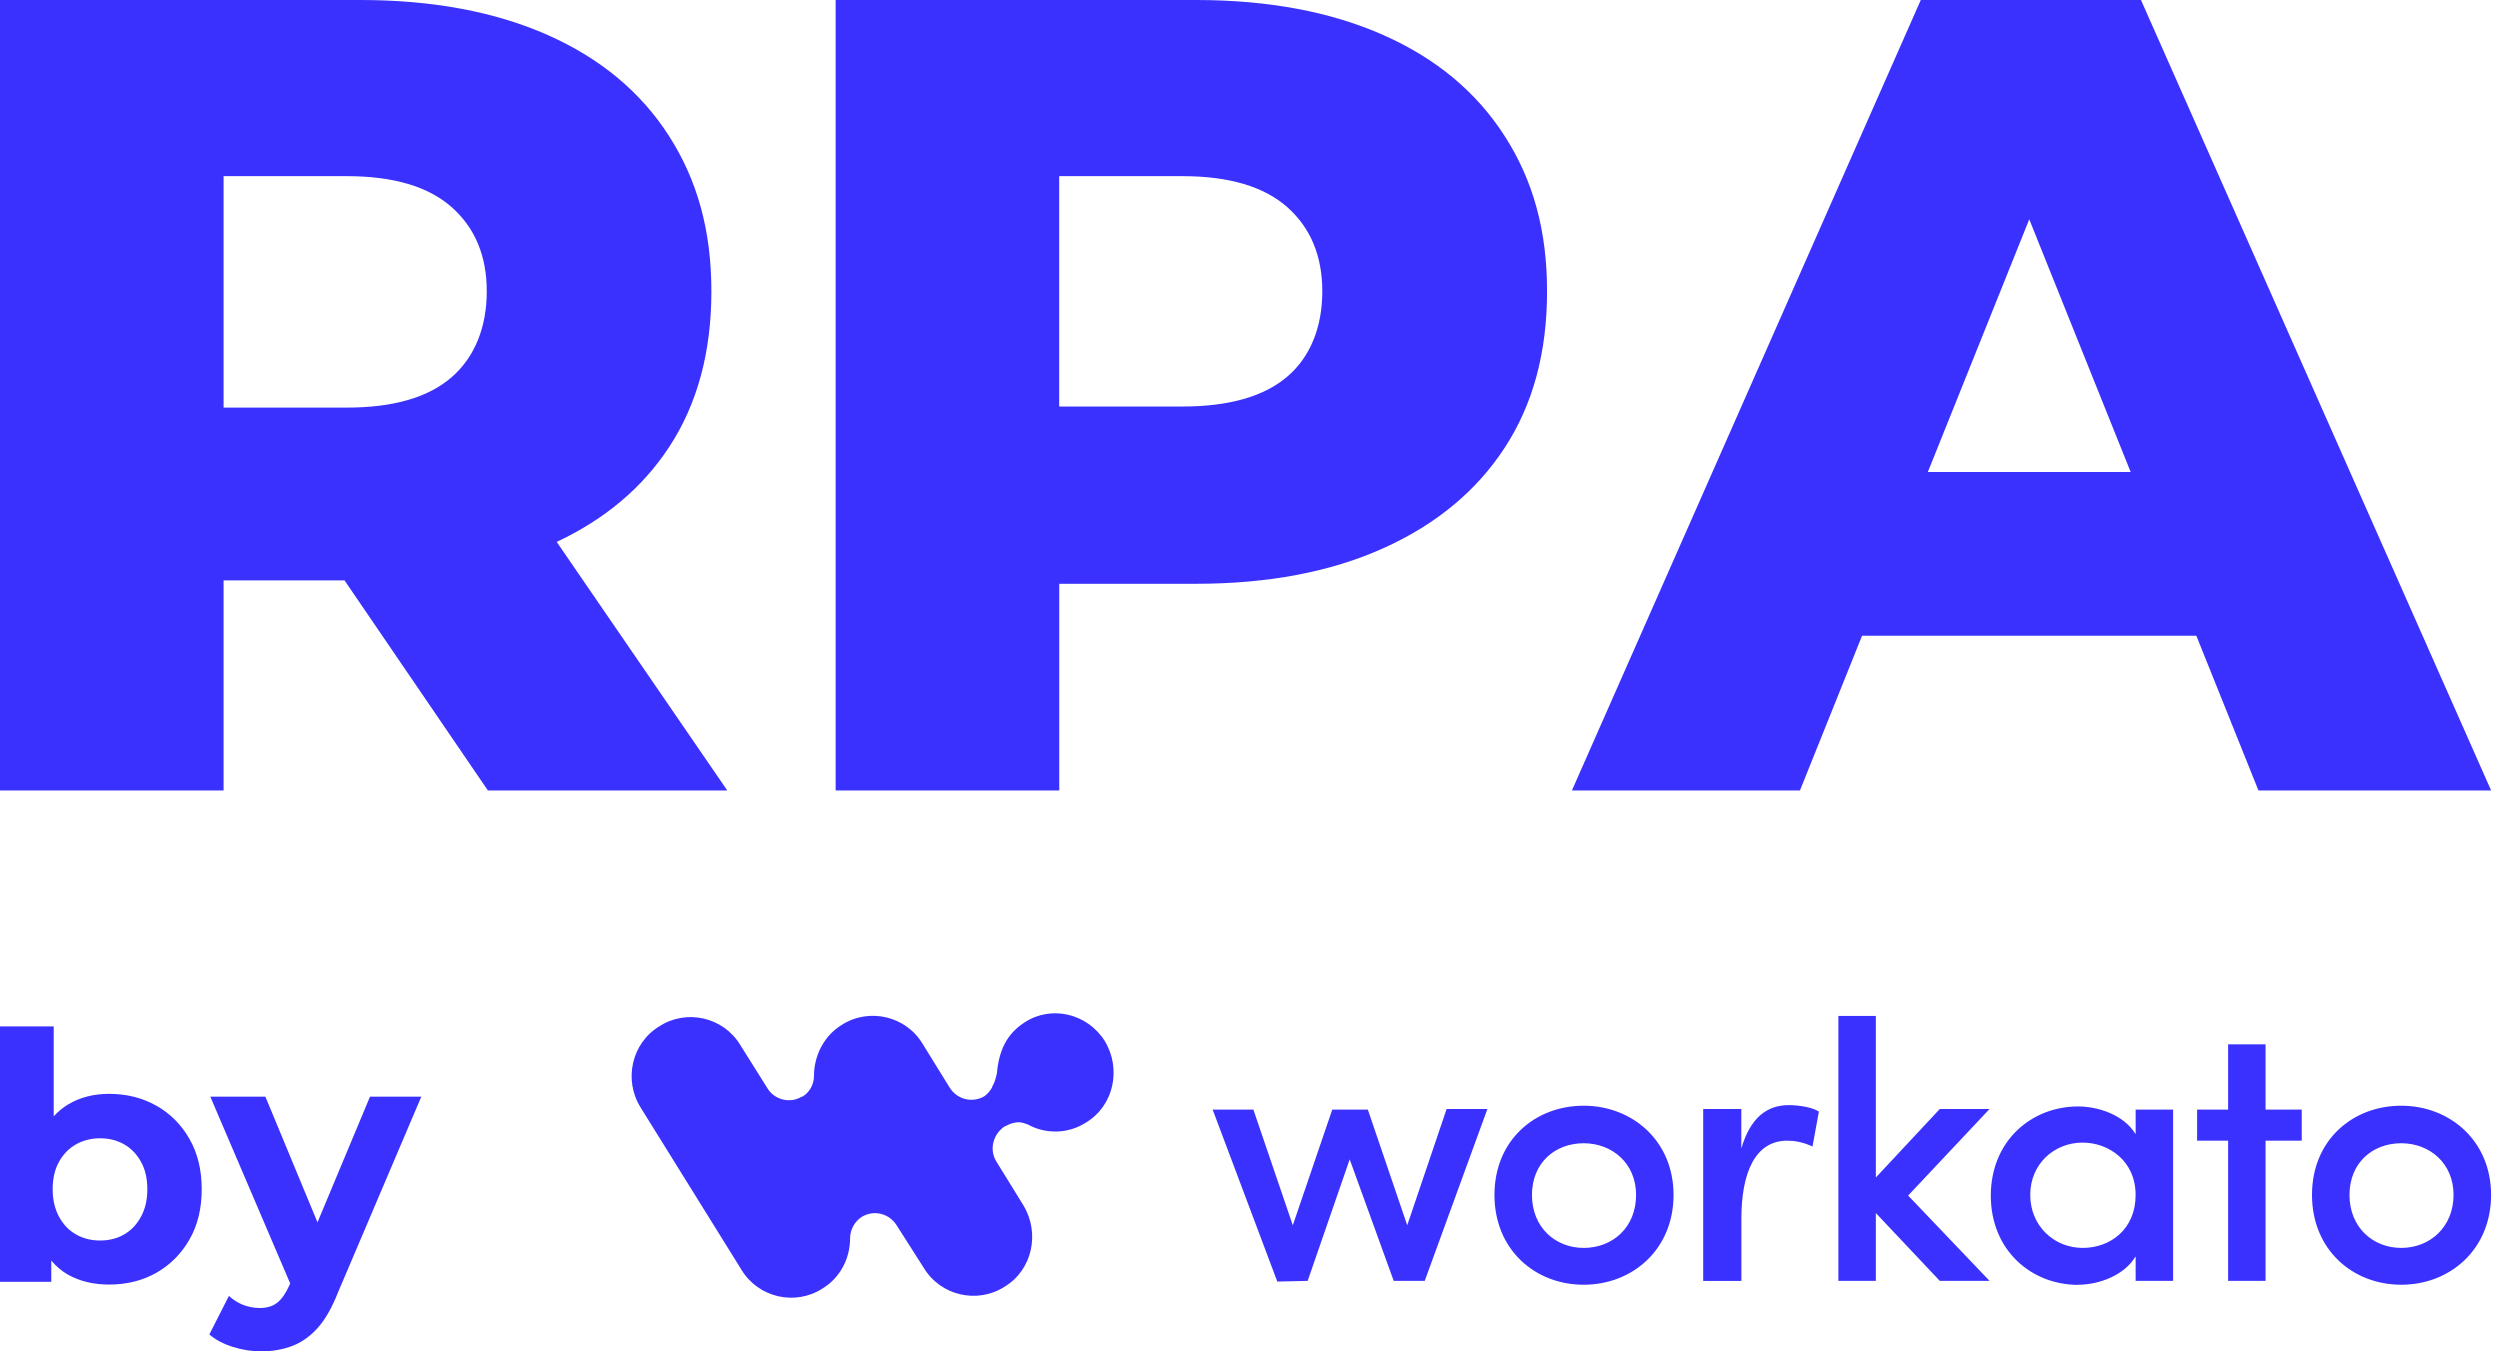 <?xml version="1.0" encoding="UTF-8"?> <svg xmlns="http://www.w3.org/2000/svg" xmlns:xlink="http://www.w3.org/1999/xlink" version="1.1" id="Layer_1" x="0px" y="0px" width="74px" height="40px" viewBox="0 0 74 40" xml:space="preserve"> <g> <path fill="#3A31FF" d="M38.707,37.914l1.244-3.597l1.303,3.597h0.918l1.855-5.088H42.82l-1.166,3.442l-1.166-3.424h-1.053 l-1.168,3.424L37.1,32.845h-1.205l1.913,5.089L38.707,37.914L38.707,37.914z M46.877,38.028c1.453,0,2.66-1.052,2.66-2.658 s-1.225-2.641-2.66-2.641s-2.641,1.015-2.641,2.641C44.236,36.995,45.441,38.028,46.877,38.028z M46.877,36.938 c-0.842,0-1.531-0.611-1.531-1.568c0-0.956,0.689-1.53,1.531-1.53s1.551,0.593,1.551,1.53 C48.428,36.327,47.738,36.938,46.877,36.938z M51.545,37.914v-1.836c0-1.359,0.402-2.314,1.359-2.314 c0.209,0,0.459,0.039,0.746,0.172l0.189-1.033c-0.172-0.114-0.535-0.191-0.898-0.191c-0.631,0-1.129,0.364-1.398,1.283v-1.168 h-1.129v5.088h1.129H51.545z M55.525,37.914v-2.008l1.893,2.008h1.473l-2.41-2.526l2.41-2.562h-1.473l-1.893,2.028v-4.782h-1.109 v7.842H55.525L55.525,37.914z M61.512,38.028c0.631,0,1.377-0.286,1.703-0.841v0.727h1.109v-5.069h-1.109v0.728 c-0.346-0.574-1.109-0.822-1.703-0.822c-1.377,0-2.584,1.014-2.584,2.64s1.207,2.641,2.584,2.641l0,0V38.028z M61.646,36.938 c-0.844,0-1.551-0.65-1.551-1.568c0-0.917,0.707-1.549,1.551-1.549c0.764,0,1.568,0.535,1.568,1.549 C63.215,36.385,62.467,36.938,61.646,36.938L61.646,36.938z M67.061,37.914v-4.15h1.07v-0.919h-1.07v-1.933h-1.109v1.933h-0.918 v0.919h0.918v4.15H67.061z M71.076,38.028c1.453,0,2.66-1.052,2.66-2.658s-1.225-2.641-2.66-2.641 c-1.434,0-2.641,1.015-2.641,2.641C68.436,36.995,69.643,38.028,71.076,38.028z M71.076,36.938c-0.84,0-1.531-0.611-1.531-1.568 c0-0.956,0.689-1.53,1.531-1.53c0.844,0,1.549,0.593,1.549,1.53S71.939,36.938,71.076,36.938z"></path> <path fill="#3A31FF" d="M32.702,30.816c0.498,0.823,0.268,1.913-0.555,2.41c-0.536,0.346-1.205,0.346-1.722,0.059l0,0 c-0.059-0.02-0.096-0.037-0.191-0.059c-0.095-0.018-0.21,0-0.325,0.039l0,0c-0.058,0.02-0.114,0.058-0.172,0.077 c-0.344,0.229-0.459,0.688-0.249,1.032l0.804,1.303c0.498,0.821,0.268,1.912-0.555,2.409c-0.804,0.518-1.894,0.269-2.392-0.555 l-0.804-1.262c-0.229-0.364-0.688-0.46-1.033-0.249c-0.21,0.134-0.345,0.382-0.345,0.631l0,0c0,0.593-0.287,1.168-0.822,1.492 c-0.803,0.517-1.894,0.268-2.392-0.556l-2.984-4.801c-0.516-0.822-0.267-1.913,0.556-2.41c0.804-0.517,1.894-0.269,2.391,0.555 l0.804,1.281c0.21,0.345,0.67,0.46,1.014,0.25h0.02c0.229-0.136,0.344-0.383,0.344-0.612c0-0.594,0.288-1.186,0.822-1.513 c0.804-0.516,1.894-0.267,2.391,0.556l0.804,1.301c0.229,0.364,0.689,0.46,1.034,0.25c0.076-0.059,0.152-0.135,0.229-0.268 c-0.02,0.057-0.02,0.037,0-0.021c0.058-0.094,0.075-0.173,0.095-0.23c0.02-0.056,0.02-0.095,0.039-0.151 c0.058-0.671,0.287-1.169,0.822-1.512C31.115,29.747,32.186,29.994,32.702,30.816L32.702,30.816L32.702,30.816z"></path> <path fill="#3A31FF" d="M4.631,32.731c-0.412-0.234-0.878-0.353-1.401-0.353c-0.456,0-0.856,0.102-1.202,0.306 c-0.163,0.097-0.309,0.217-0.438,0.358v-2.661H0v7.561h1.518v-0.629c0.139,0.167,0.3,0.304,0.484,0.411 c0.35,0.198,0.759,0.299,1.228,0.299c0.523,0,0.99-0.117,1.402-0.351c0.411-0.235,0.736-0.563,0.978-0.985 c0.241-0.42,0.361-0.917,0.361-1.486c0-0.571-0.121-1.065-0.361-1.487c-0.242-0.422-0.567-0.75-0.978-0.984L4.631,32.731z M4.172,36.016c-0.125,0.231-0.292,0.406-0.499,0.524c-0.207,0.119-0.443,0.179-0.708,0.179c-0.264,0-0.502-0.058-0.713-0.179 c-0.211-0.118-0.379-0.293-0.504-0.524c-0.125-0.23-0.189-0.502-0.189-0.814s0.063-0.592,0.189-0.815 c0.125-0.225,0.293-0.396,0.504-0.515c0.21-0.118,0.449-0.179,0.713-0.179c0.265,0,0.5,0.061,0.708,0.179 c0.208,0.119,0.374,0.29,0.499,0.515c0.126,0.224,0.189,0.496,0.189,0.815C4.361,35.521,4.298,35.785,4.172,36.016z M10.952,32.461 h1.519l-2.476,5.817c-0.176,0.448-0.379,0.796-0.606,1.045c-0.227,0.247-0.479,0.422-0.754,0.523C8.36,39.948,8.056,40,7.724,40 c-0.279,0-0.557-0.044-0.835-0.133c-0.279-0.088-0.51-0.211-0.693-0.367l0.58-1.141c0.122,0.114,0.264,0.203,0.423,0.267 c0.161,0.059,0.321,0.091,0.485,0.091c0.217,0,0.392-0.053,0.524-0.159c0.132-0.104,0.253-0.279,0.362-0.523l0.019-0.047 l-2.363-5.526h1.63l1.542,3.719L10.952,32.461L10.952,32.461z"></path> <path fill="#3A31FF" d="M19.804,13.236c0.835-1.27,1.253-2.808,1.253-4.613s-0.418-3.292-1.253-4.596 c-0.835-1.303-2.033-2.3-3.593-2.991C14.652,0.346,12.802,0,10.662,0H0v23.397h6.618v-6.217h3.58l4.243,6.217h7.086l-5.049-7.357 C17.908,15.369,19.017,14.434,19.804,13.236L19.804,13.236z M13.371,6.133c0.691,0.613,1.037,1.443,1.037,2.49 s-0.346,1.939-1.037,2.54c-0.691,0.602-1.727,0.902-3.109,0.902H6.618V5.214h3.644C11.644,5.214,12.68,5.521,13.371,6.133z M40.945,1.037C39.387,0.346,37.536,0,35.397,0H24.735v23.397h6.619V17.28h4.044c2.14,0,3.989-0.351,5.547-1.052 c1.561-0.702,2.758-1.693,3.594-2.975c0.838-1.281,1.254-2.824,1.254-4.63s-0.416-3.292-1.254-4.596 C43.703,2.724,42.506,1.727,40.945,1.037L40.945,1.037z M38.105,11.147c-0.692,0.591-1.728,0.886-3.109,0.886h-3.644V5.214h3.644 c1.381,0,2.417,0.307,3.109,0.919c0.689,0.613,1.035,1.443,1.035,2.49S38.795,10.557,38.105,11.147z M66.85,23.397h6.887L63.373,0 h-6.518L46.529,23.397h6.75l1.838-4.579h9.895L66.85,23.397z M57.064,13.972l3.002-7.481l3.002,7.481H57.064L57.064,13.972z"></path> </g> </svg> 